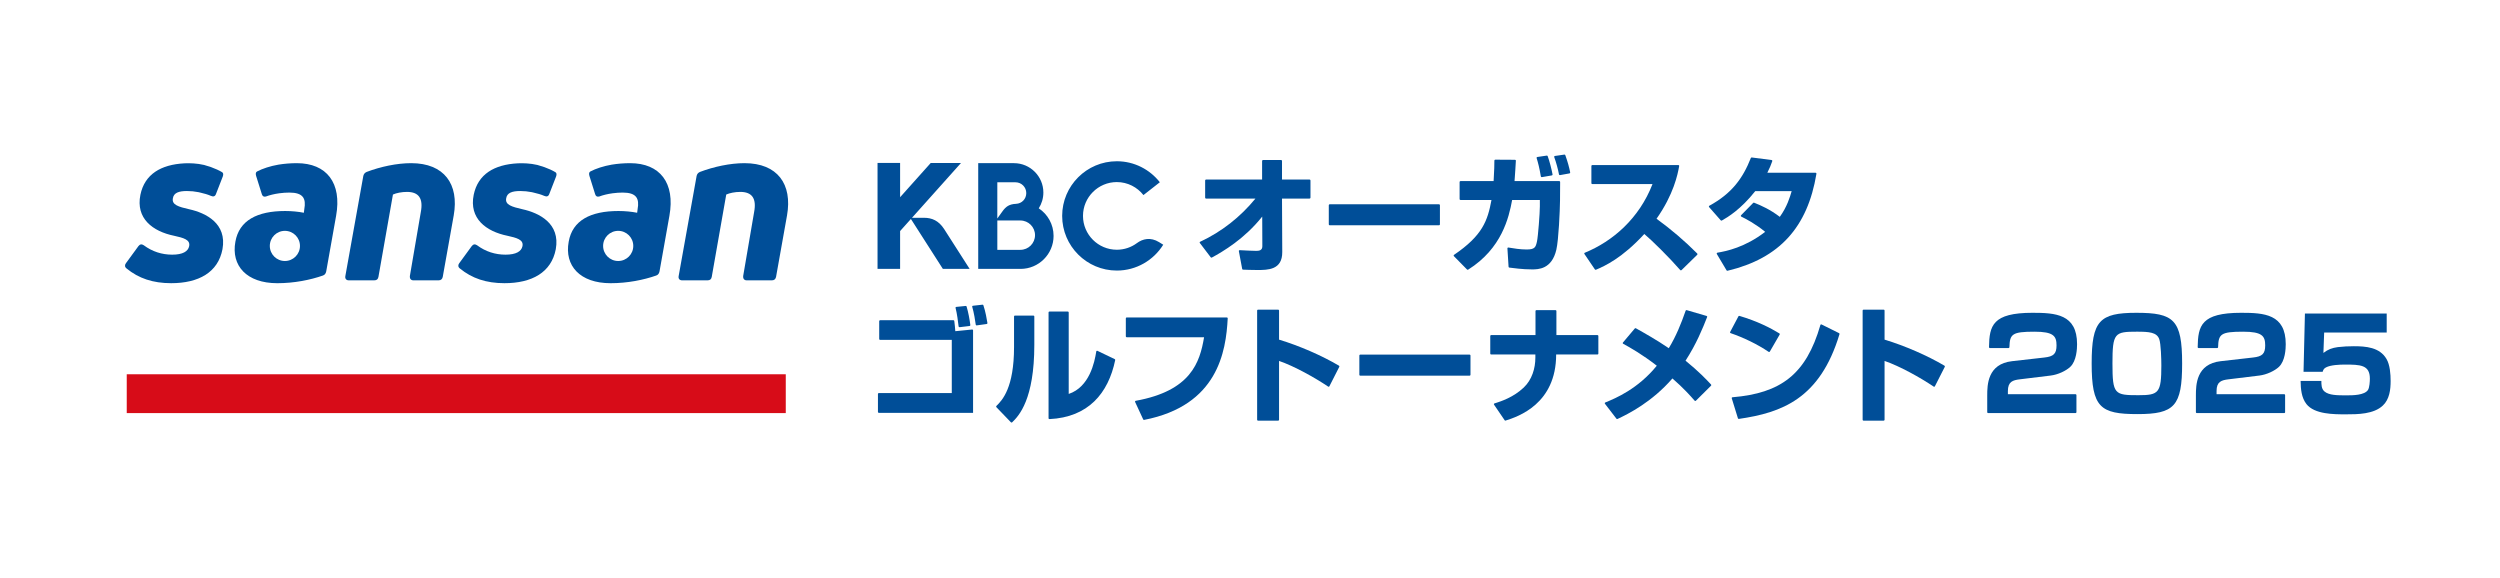 <?xml version="1.0" encoding="UTF-8"?><svg id="b" xmlns="http://www.w3.org/2000/svg" width="320" height="74" viewBox="0 0 320 74"><defs><style>.e{fill:#fff;}.f{fill:#004e98;}.g{fill:#d70c18;}</style></defs><g id="c"><g id="d"><rect class="e" width="320" height="74"/><path class="f" d="M153.619,30.945c2.742-1.274,5.152-3.173,7.076-5.526h-6.326c-.061,0-.11-.049-.11-.11v-2.216c0-.061.049-.11.11-.11h7.18v-2.385c0-.064.052-.115.115-.115h2.325c.06,0,.108.049.108.108v2.391h3.53c.063,0,.114.051.114.114v2.207c0,.063-.051.114-.114.114h-3.53l.032,6.838c.016,2.306-1.838,2.306-3.209,2.306-.7,0-1.328-.029-1.816-.045-.053-.002-.094-.04-.104-.091l-.426-2.273c-.013-.07.043-.134.114-.13.564.034,1.718.088,2.102.088.371,0,.79-.048.79-.597l-.016-3.79c-2.277,2.862-5.019,4.469-6.448,5.245-.05.027-.109.012-.143-.033l-1.395-1.835c-.04-.053-.021-.129.039-.157Z"/><path class="f" d="M184.31,26.261v2.461c0,.064-.052.116-.116.116h-13.993c-.064,0-.116-.052-.116-.116v-2.461c0-.064.052-.116.116-.116h13.993c.064,0,.116.052.116.116Z"/><path class="f" d="M199.586,23.177c.062,0,.112.051.112.113l-.015,2.355c-.016,1.339-.178,5.032-.468,6.306-.581,2.532-2.338,2.532-3.129,2.532-1.226,0-2.394-.17-2.894-.231-.054-.007-.092-.05-.095-.104l-.147-2.346c-.005-.072.055-.13.127-.118.65.11,1.519.251,2.332.251,1.048,0,1.161-.29,1.322-1.016.146-.661.371-3.677.371-4.499v-.823h-3.548c-.417,2.26-1.327,6.21-5.63,8.918-.045.028-.106.022-.143-.016l-1.681-1.71c-.049-.05-.038-.132.019-.171,3.642-2.478,4.295-4.354,4.79-7.02h-3.968c-.062,0-.112-.05-.112-.112v-2.195c0-.062.05-.112.112-.112h4.242c.09-1.451.096-2.139.097-2.63,0-.062.051-.111.113-.111l2.527.015c.064,0,.115.054.111.119-.044.691-.078,1.433-.17,2.608h5.726ZM197.228,22.581c-.188-1.109-.352-1.742-.539-2.345-.02-.065.022-.132.089-.142l1.204-.178c.051-.008.101.018.119.066.237.616.517,1.76.627,2.346.011.061-.03.116-.091.126l-1.281.22c-.06.01-.118-.034-.128-.094ZM199.552,22.331c-.117-.64-.378-1.599-.611-2.222-.025-.066.018-.134.088-.145l1.209-.177c.052-.008.104.025.122.075.317.888.487,1.526.624,2.203.012.061-.028.12-.089.131l-1.216.219c-.06.011-.116-.025-.127-.085Z"/><path class="f" d="M202.854,32.352c3.583-1.468,6.96-4.387,8.666-8.788h-7.712c-.061,0-.11-.049-.11-.11v-2.215c0-.061.049-.11.11-.11h11.017c.068,0,.121.058.109.125-.182,1.059-.716,3.65-2.898,6.745,1.856,1.349,3.604,2.838,5.211,4.452.043.044.043.115-.001.158l-2.014,1.969c-.045.044-.116.043-.157-.004-1.452-1.666-3.62-3.8-4.603-4.624-2.834,3.086-5.054,4.097-6.193,4.578-.048.02-.102.003-.131-.041l-1.342-1.976c-.039-.057-.016-.134.048-.161Z"/><path class="f" d="M224.532,25.947c.98.397,2.039.865,3.283,1.81.935-1.29,1.307-2.564,1.517-3.29h-4.661c-1.87,2.353-3.499,3.321-4.276,3.762-.047.027-.104.015-.14-.026l-1.49-1.694c-.048-.055-.031-.14.033-.175,2.867-1.568,4.278-3.493,5.308-6.106.019-.048.068-.078.12-.072l2.53.326c.072.009.117.084.093.153-.172.492-.32.856-.631,1.478h6.17c.071,0,.126.066.114.136-1.134,6.839-4.733,10.824-11.377,12.408-.049.012-.102-.01-.128-.054l-1.242-2.089c-.041-.069-.001-.158.078-.171,1.141-.194,3.516-.67,6.11-2.666-1.266-1.046-2.493-1.675-3.053-1.948-.07-.034-.084-.126-.029-.182l1.544-1.573c.033-.033.081-.044.125-.026Z"/><path class="f" d="M44.651,35.885c-.337,0-.506-.225-.449-.534l2.303-12.836c.056-.225.169-.393.421-.506,1.77-.674,3.876-1.124,5.702-1.124,4.241,0,6.151,2.696,5.449,6.685l-1.404,7.865c-.056.281-.225.449-.534.449h-3.23c-.309,0-.478-.225-.449-.534l1.404-8.202c.337-1.769-.281-2.584-1.77-2.584-.674,0-1.376.141-1.798.337l-1.854,10.533c-.056.309-.225.449-.534.449h-3.258Z"/><path class="f" d="M87.314,35.885c-.337,0-.506-.225-.449-.534l2.303-12.836c.056-.225.169-.393.421-.506,1.77-.674,3.876-1.124,5.702-1.124,4.241,0,6.151,2.696,5.449,6.685l-1.404,7.865c-.056.281-.225.449-.534.449h-3.23c-.309,0-.478-.225-.449-.534l1.404-8.202c.337-1.769-.281-2.584-1.77-2.584-.674,0-1.376.141-1.798.337l-1.854,10.533c-.056.309-.225.449-.534.449h-3.258Z"/><path class="f" d="M68.189,24.627c.037.008.074.016.11.025.513.118.947.239,1.355.417.31.135.533.084.647-.219l.878-2.257c.085-.248.085-.441-.083-.551-.395-.235-.884-.46-1.424-.653,0,0-.001,0-.002,0-.281-.101-.576-.192-.879-.274-.932-.22-1.863-.239-2.511-.21-3.019.16-5.097,1.388-5.645,4.025-.618,3.034,1.573,4.691,4.326,5.252,1.124.253,2.107.478,1.91,1.348-.14.646-.814,1.067-2.163,1.067-1.32,0-2.556-.393-3.651-1.208-.253-.169-.478-.141-.674.112l-1.601,2.191c-.169.225-.169.477.084.674,1.545,1.264,3.371,1.882,5.702,1.882,3.511,0,6.011-1.376,6.573-4.354.59-3.286-2.106-4.635-4.269-5.112-1.348-.309-2.247-.562-2.079-1.404.112-.702.759-.927,1.798-.927.509,0,.996.05,1.457.144v-.003c.05.011.095.022.143.033Z"/><path class="f" d="M25.526,24.627c.037.008.074.016.11.025.513.118.947.239,1.355.417.31.135.533.084.647-.219l.878-2.257c.085-.248.085-.441-.083-.551-.395-.235-.884-.46-1.424-.653,0,0-.001,0-.002,0-.281-.101-.576-.192-.879-.274-.932-.22-1.863-.239-2.511-.21-3.019.16-5.097,1.388-5.645,4.025-.618,3.034,1.573,4.691,4.326,5.252,1.124.253,2.107.478,1.91,1.348-.14.646-.814,1.067-2.163,1.067-1.32,0-2.556-.393-3.651-1.208-.253-.169-.478-.141-.674.112l-1.601,2.191c-.169.225-.169.477.084.674,1.545,1.264,3.371,1.882,5.702,1.882,3.511,0,6.011-1.376,6.573-4.354.59-3.286-2.106-4.635-4.269-5.112-1.348-.309-2.247-.562-2.079-1.404.112-.702.759-.927,1.798-.927.509,0,.996.05,1.457.144v-.003c.05.011.095.022.143.033Z"/><path class="f" d="M37.993,20.886c-.817,0-1.611.068-2.357.189-1.037.181-2.03.502-2.739.876-.175.102-.186.299-.117.556l.736,2.35c.083.276.262.36.519.297.487-.184,1.071-.325,1.691-.411.02-.003.037-.007.057-.01v.003c.41-.054.834-.086,1.256-.086,1.769,0,2.163.758,1.91,2.135l-.056.449c-.702-.141-1.545-.225-2.388-.225-3.595,0-5.899,1.208-6.376,3.932-.562,3.061,1.432,5.309,5.365,5.309,2.163,0,4.241-.421,5.842-.983.253-.084.365-.281.421-.534l1.264-7.106c.759-4.213-1.208-6.741-5.028-6.741ZM36.466,33.408c-1.066,0-1.93-.864-1.93-1.93s.864-1.93,1.93-1.93,1.93.864,1.93,1.93-.864,1.93-1.93,1.93Z"/><path class="f" d="M80.656,20.886c-.817,0-1.611.068-2.357.189-1.037.181-2.03.502-2.739.876-.175.102-.186.299-.117.556l.736,2.35c.083.276.262.36.519.297.487-.184,1.071-.325,1.691-.411.02-.003.037-.007.057-.01v.003c.41-.054.834-.086,1.256-.086,1.769,0,2.163.758,1.91,2.135l-.056.449c-.702-.141-1.545-.225-2.388-.225-3.595,0-5.899,1.208-6.376,3.932-.562,3.061,1.432,5.309,5.365,5.309,2.163,0,4.241-.421,5.842-.983.253-.084.365-.281.421-.534l1.264-7.106c.759-4.213-1.208-6.741-5.028-6.741ZM79.129,33.408c-1.066,0-1.93-.864-1.93-1.93s.864-1.93,1.93-1.93,1.93.864,1.93,1.93-.864,1.93-1.93,1.93Z"/><rect class="g" x="16.223" y="47.906" width="84.355" height="4.97"/><path class="f" d="M120.684,34.414l-4.087-6.385-1.384,1.547v4.838h-2.888v-13.555h2.888v4.386l3.921-4.384h3.875l-6.274,7.015h1.536c1.031,0,1.879.376,2.567,1.425l3.273,5.114h-3.427ZM148.37,30.998c-1.106-.687-2.12-.419-2.84.116-.72.535-1.612.852-2.577.852-2.388,0-4.33-1.942-4.33-4.33s1.942-4.33,4.33-4.33c1.382,0,2.615.652,3.408,1.664l2.098-1.642c-1.282-1.634-3.272-2.688-5.506-2.688-3.857,0-6.996,3.138-6.996,6.996s3.138,6.996,6.996,6.996c2.505,0,4.705-1.323,5.941-3.308l-.524-.325ZM134.858,30.19c0,2.331-1.896,4.229-4.229,4.229h-5.417v-13.534h4.579c2.074,0,3.76,1.687,3.76,3.76,0,.744-.217,1.436-.59,2.02,1.142.758,1.896,2.055,1.896,3.526ZM127.655,27.969l.69-.96c.409-.557.829-.88,1.709-.919.73-.032,1.309-.614,1.309-1.377s-.619-1.38-1.38-1.38h-2.326l-.002,4.636ZM132.483,30.101c0-1.038-.841-1.879-1.879-1.879h-2.946v3.757h2.946c1.038,0,1.879-.841,1.879-1.879Z"/><path class="f" d="M122.149,41.079c.057.37.101.972.13,1.313l2.153-.214c.065-.006.121.044.121.11v10.555h-12.066c-.061,0-.11-.049-.11-.11v-2.312c0-.061.049-.11.11-.11h9.341v-6.806h-9.179c-.061,0-.11-.049-.11-.11v-2.296c0-.061.049-.11.11-.11h9.392c.054,0,.101.036.109.09ZM122.703,41.785c-.058-.51-.209-1.694-.39-2.369-.017-.065.027-.126.093-.133l1.203-.123c.052-.005.1.025.115.075.219.728.395,1.682.479,2.376.007.059-.036.11-.096.117l-1.284.152c-.06.007-.113-.035-.12-.095ZM124.895,41.559c-.061-.484-.229-1.542-.45-2.288-.019-.064.024-.127.091-.135l1.22-.137c.051-.006.099.023.116.071.267.782.445,1.806.519,2.28.009.06-.032.114-.092.122l-1.282.179c-.06.008-.114-.032-.122-.092Z"/><path class="f" d="M132.393,44.151c0,6.951-1.961,9.069-2.842,9.91-.044.042-.111.038-.152-.006l-1.865-1.939c-.042-.044-.042-.111.002-.153.783-.756,2.261-2.36,2.261-7.538v-3.923c0-.06.049-.109.109-.109h2.378c.06,0,.109.049.109.109v3.648ZM136.796,50.424c2.66-.887,3.309-4.054,3.526-5.435.012-.074.09-.113.157-.08l2.204,1.058c.047.022.072.075.062.126-.881,4.259-3.458,7.316-8.41,7.552-.064.003-.12-.049-.12-.113v-13.544c0-.061.05-.111.111-.111h2.358c.061,0,.111.05.111.111v10.436Z"/><path class="f" d="M157.148,40.746c-.221,4.271-1.28,11.168-10.698,13-.049.01-.1-.016-.121-.061l-1.035-2.233c-.029-.064.011-.137.08-.15,7.054-1.28,8.203-4.899,8.748-8.136h-9.908c-.059,0-.108-.048-.108-.108v-2.317c0-.059.048-.108.108-.108h12.826c.062,0,.111.05.108.112Z"/><path class="f" d="M163.719,39.744v3.729c2.626.796,5.487,2.047,7.67,3.335.05.029.067.092.041.144l-1.268,2.492c-.03.058-.101.079-.155.042-1.684-1.137-4.343-2.623-6.288-3.287v7.536c0,.06-.049.109-.109.109h-2.588c-.06,0-.109-.049-.109-.109v-13.99c0-.06.049-.109.109-.109h2.588c.06,0,.109.049.109.109Z"/><path class="f" d="M188.222,45.498v2.482c0,.058-.047.106-.106.106h-14.013c-.058,0-.106-.047-.106-.106v-2.482c0-.058.047-.106.106-.106h14.013c.058,0,.106.047.106.106Z"/><path class="f" d="M196.544,42.892v-3.087c0-.059.048-.106.106-.106h2.464c.059,0,.106.048.106.106v3.087h5.264c.059,0,.106.048.106.106v2.271c0,.059-.048.106-.106.106h-5.296c0,6.321-4.864,7.95-6.476,8.46-.045.014-.091-.004-.117-.043l-1.358-1.993c-.04-.059-.015-.139.053-.16.909-.283,2.432-.795,3.737-2.023,1.065-1,1.5-2.468,1.5-3.838v-.403h-5.667c-.059,0-.106-.048-.106-.106v-2.271c0-.059.048-.106.106-.106h5.683Z"/><path class="f" d="M216.917,51.292c-.554-.635-1.442-1.632-2.846-2.851-2.63,3.026-5.617,4.526-7.037,5.19-.046.021-.097.007-.128-.034l-1.473-1.915c-.044-.057-.025-.138.041-.164,1.362-.555,4.176-1.738,6.597-4.706-1.871-1.454-3.402-2.315-4.306-2.809-.06-.033-.071-.11-.027-.162l1.518-1.798c.033-.04.088-.051.134-.026,1.167.655,2.667,1.496,4.214,2.554.917-1.503,1.587-3.146,2.16-4.806.019-.054.076-.084.132-.068l2.546.744c.061.018.094.082.071.141-.578,1.473-1.379,3.445-2.764,5.585,1.693,1.382,2.653,2.391,3.269,3.054.04.043.036.107-.005.148l-1.941,1.926c-.044.044-.114.044-.155-.003Z"/><path class="f" d="M226.389,45.039c-1.45-.982-3.215-1.829-4.873-2.398-.061-.021-.088-.091-.058-.148l1.063-2.007c.024-.045.078-.067.127-.052,2.315.688,3.959,1.537,5.118,2.244.049.03.063.093.034.143l-1.262,2.183c-.031.053-.098.069-.149.035ZM221.759,50.849c6.149-.52,9.419-2.891,11.252-9.252.018-.063.089-.096.148-.067l2.241,1.113c.047.023.07.078.055.128-2.495,8.297-7.422,10.056-12.882,10.849-.052.008-.102-.024-.118-.074l-.79-2.561c-.02-.064.026-.13.093-.136Z"/><path class="f" d="M241.224,39.745v3.728c2.626.796,5.487,2.046,7.669,3.335.05.03.067.093.041.145l-1.267,2.49c-.03.059-.101.079-.156.043-1.684-1.137-4.342-2.623-6.287-3.287v7.535c0,.061-.049.11-.11.11h-2.587c-.061,0-.11-.049-.11-.11v-13.989c0-.061.049-.11.11-.11h2.587c.061,0,.11.049.11.11Z"/><path class="f" d="M258.526,48.553c-.887.113-1.516.29-1.516,1.5v.403h8.661c.062,0,.113.05.113.113v2.194c0,.062-.05.113-.113.113h-11.193c-.062,0-.113-.05-.113-.113v-2.145c0-1.339.032-4.032,3.177-4.387l4.129-.468c1.193-.129,1.564-.484,1.564-1.548,0-1.193-.371-1.758-2.822-1.758-2.857,0-3.165.294-3.207,1.984-.002.061-.051.113-.112.113h-2.388c-.063,0-.114-.053-.113-.116.041-2.752.441-4.4,5.563-4.4,2.935,0,5.709.161,5.709,4.016,0,.581-.064,2.145-.871,2.903-.548.516-1.58,1-2.5,1.113l-3.967.484Z"/><path class="f" d="M305.498,40.136v2.431h-8.005l-.097,2.609c.583-.454,1.118-.648,1.847-.746.681-.081,1.361-.113,2.042-.113,1.54,0,3.306.13,4.181,1.621.454.762.535,1.961.535,2.836,0,1.102-.146,2.333-.989,3.127-1.167,1.118-3.225,1.134-4.748,1.134-1.54,0-4.002,0-5.04-1.313-.648-.842-.729-1.928-.746-2.965h2.658c0,.486,0,1.005.389,1.345.583.502,1.669.502,2.836.502.762,0,2.317,0,2.755-.713.178-.308.227-1.053.227-1.426,0-1.766-1.232-1.799-3.209-1.799-.664,0-1.815.049-2.398.357-.259.13-.357.292-.437.567h-2.447l.178-7.454h10.468Z"/><path class="f" d="M273.588,53.005c-4.758,0-5.855-.855-5.855-6.483,0-5.467,1-6.483,5.725-6.483,4.774,0,5.855.855,5.855,6.483,0,5.467-.984,6.483-5.725,6.483ZM270.395,46.553c0,3.935.274,4.032,3.322,4.032,2.613,0,2.935-.29,2.935-3.806,0-.758-.048-2.774-.274-3.387-.323-.855-1.274-.936-2.855-.936-2.855,0-3.129.145-3.129,4.096Z"/><path class="f" d="M285.236,48.553c-.887.113-1.516.29-1.516,1.5v.403h8.664c.061,0,.11.049.11.11v2.2c0,.061-.049.11-.11.11h-11.199c-.061,0-.11-.049-.11-.11v-2.148c0-1.339.032-4.032,3.177-4.387l4.129-.468c1.193-.129,1.564-.484,1.564-1.548,0-1.193-.371-1.758-2.822-1.758-2.858,0-3.165.294-3.207,1.987-.001.059-.05.11-.109.11h-2.394c-.061,0-.111-.052-.11-.113.041-2.754.439-4.403,5.563-4.403,2.935,0,5.709.161,5.709,4.016,0,.581-.064,2.145-.871,2.903-.548.516-1.58,1-2.5,1.113l-3.967.484Z"/></g></g></svg>
